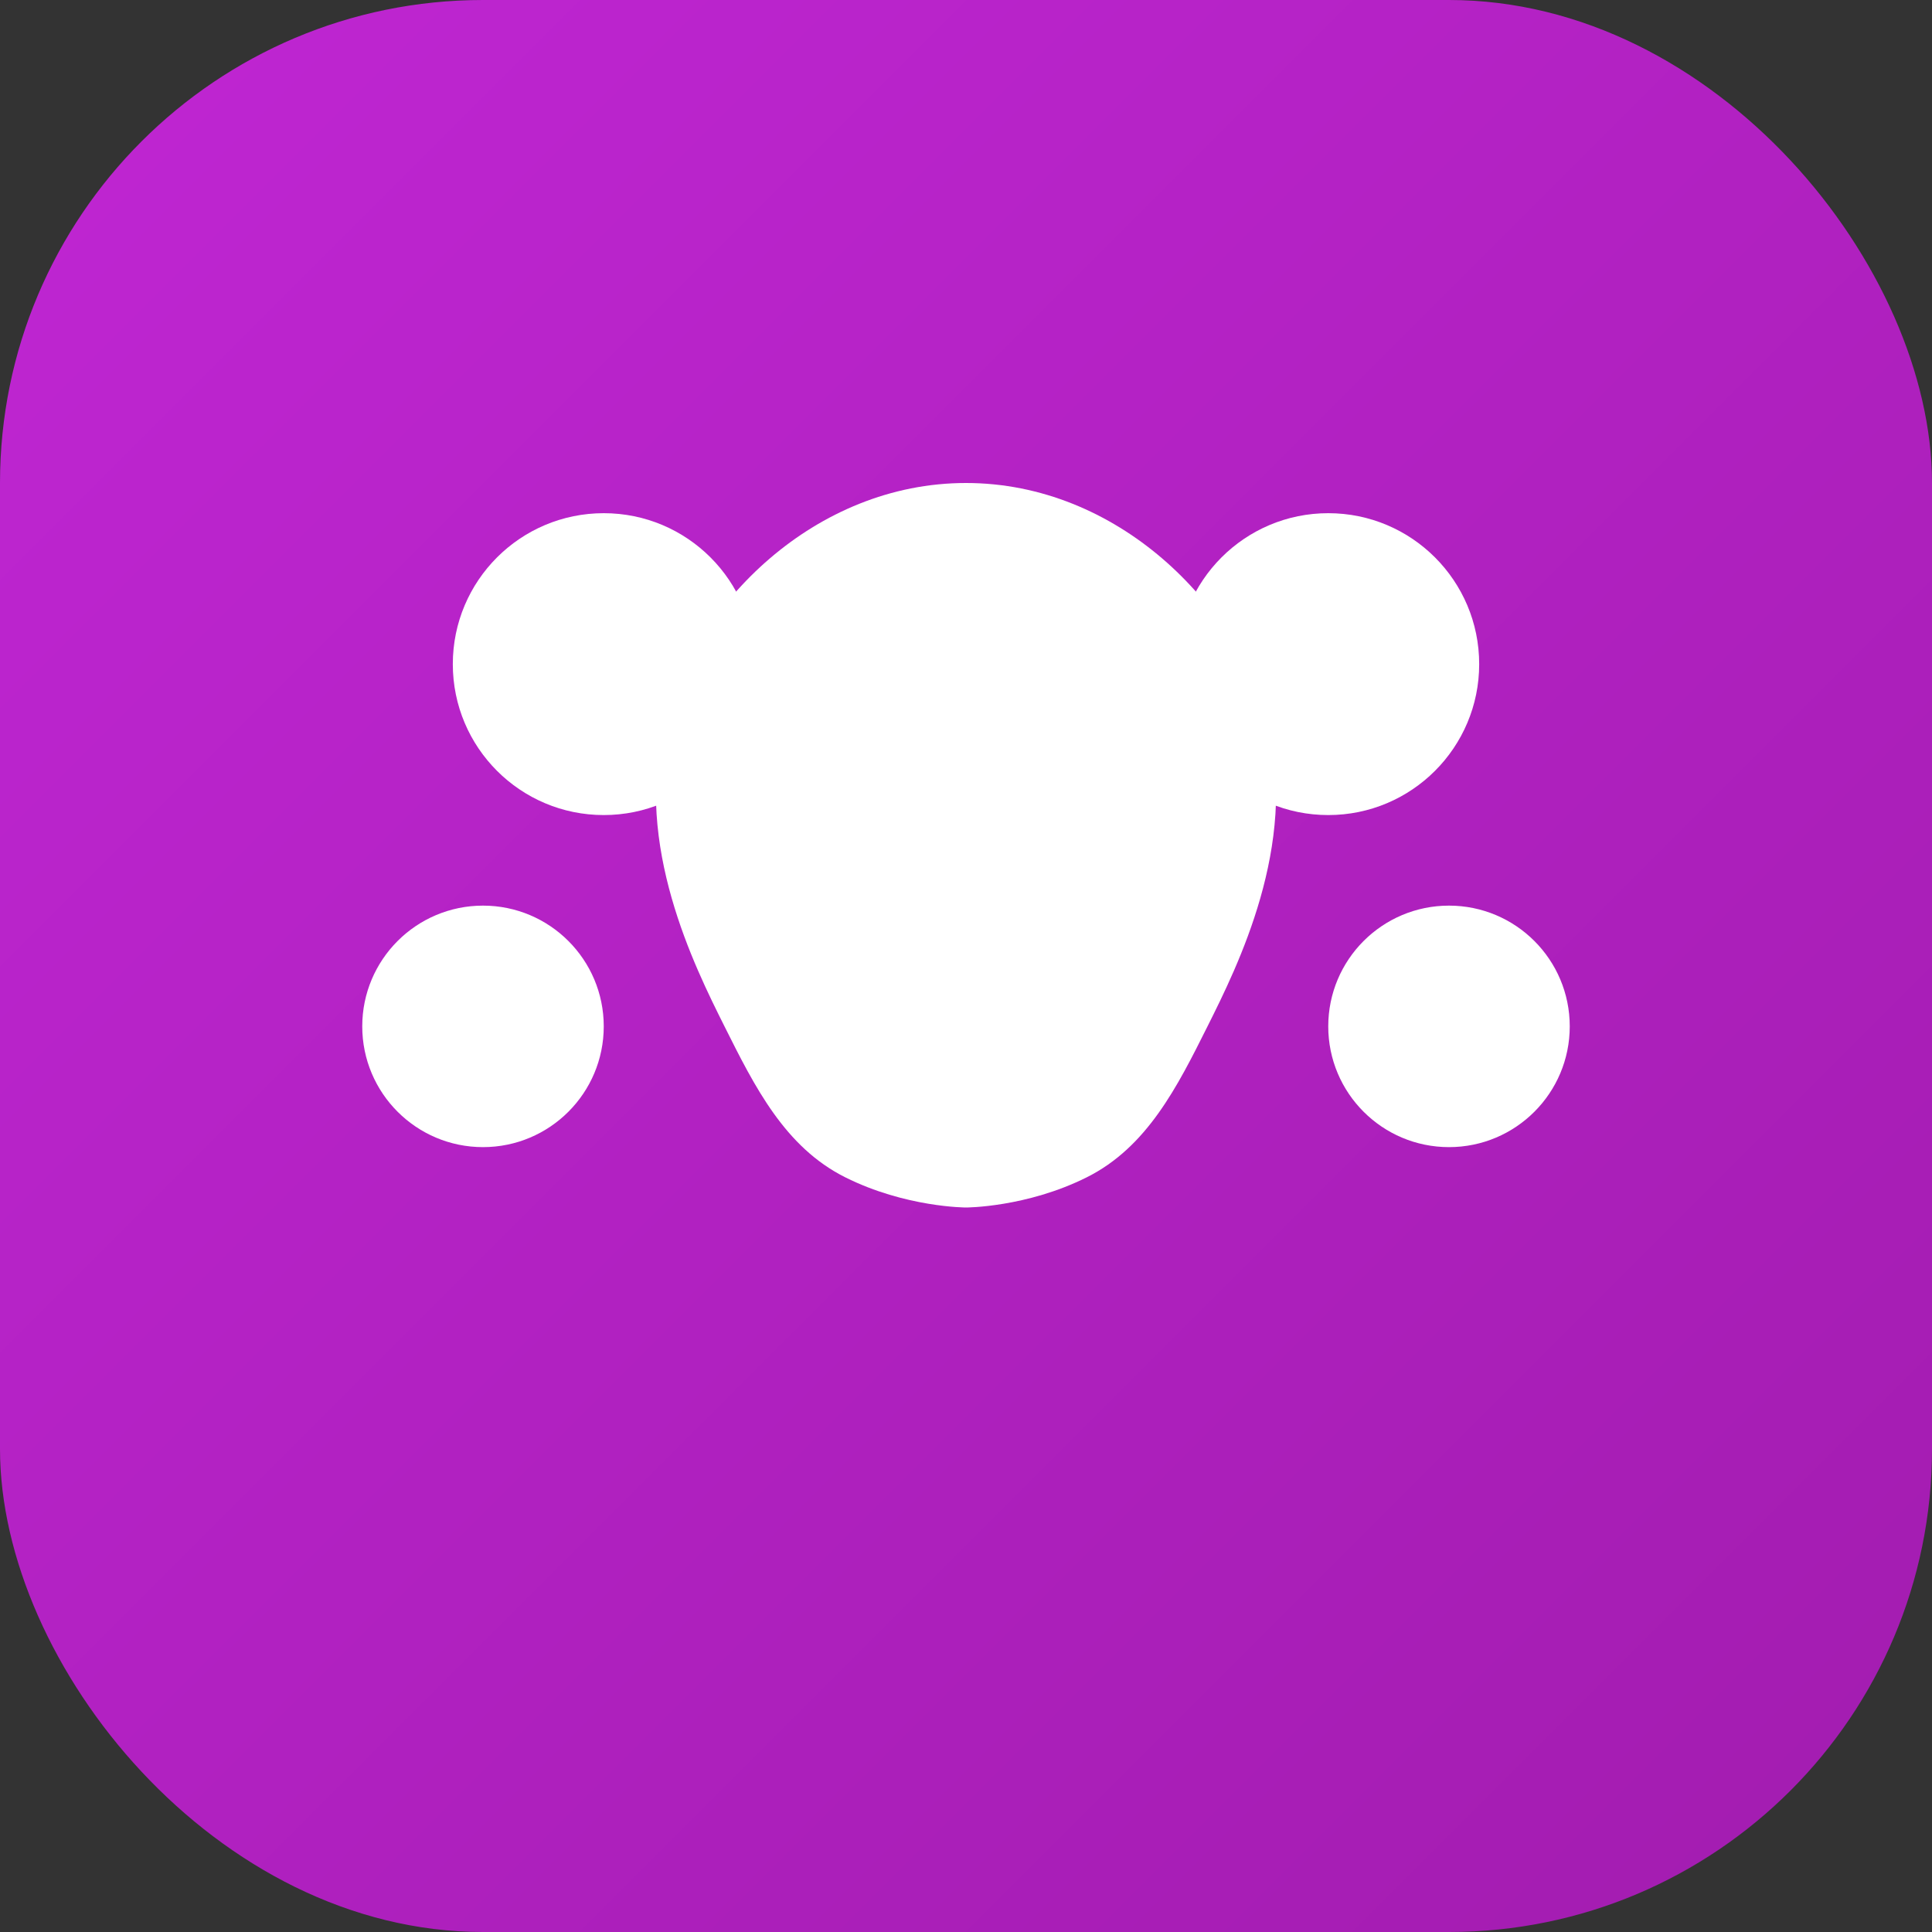 <svg xmlns="http://www.w3.org/2000/svg" width="32" height="32" viewBox="0 0 32 32" fill="none">
  <rect x="0" y="0" width="32" height="32" fill="#333333" stroke="none"/>
  <rect width="32" height="32" rx="8" fill="url(#gradient)"/>
  <path d="M16 8C13.5 8 11.5 10 11 12C10.5 14 11.5 16 12 17C12.5 18 13 19 14 19.5C15 20 16 20 16 20C16 20 17 20 18 19.5C19 19 19.5 18 20 17C20.5 16 21.5 14 21 12C20.5 10 18.5 8 16 8Z" fill="white"/>
  <circle cx="10" cy="11" r="2.5" fill="white"/>
  <circle cx="22" cy="11" r="2.5" fill="white"/>
  <circle cx="8" cy="17" r="2" fill="white"/>
  <circle cx="24" cy="17" r="2" fill="white"/>
  <defs>
    <linearGradient id="gradient" x1="0" y1="0" x2="32" y2="32" gradientUnits="userSpaceOnUse">
      <stop stop-color="#c026d3"/>
      <stop offset="1" stop-color="#a21caf"/>
    </linearGradient>
  </defs>
</svg>
